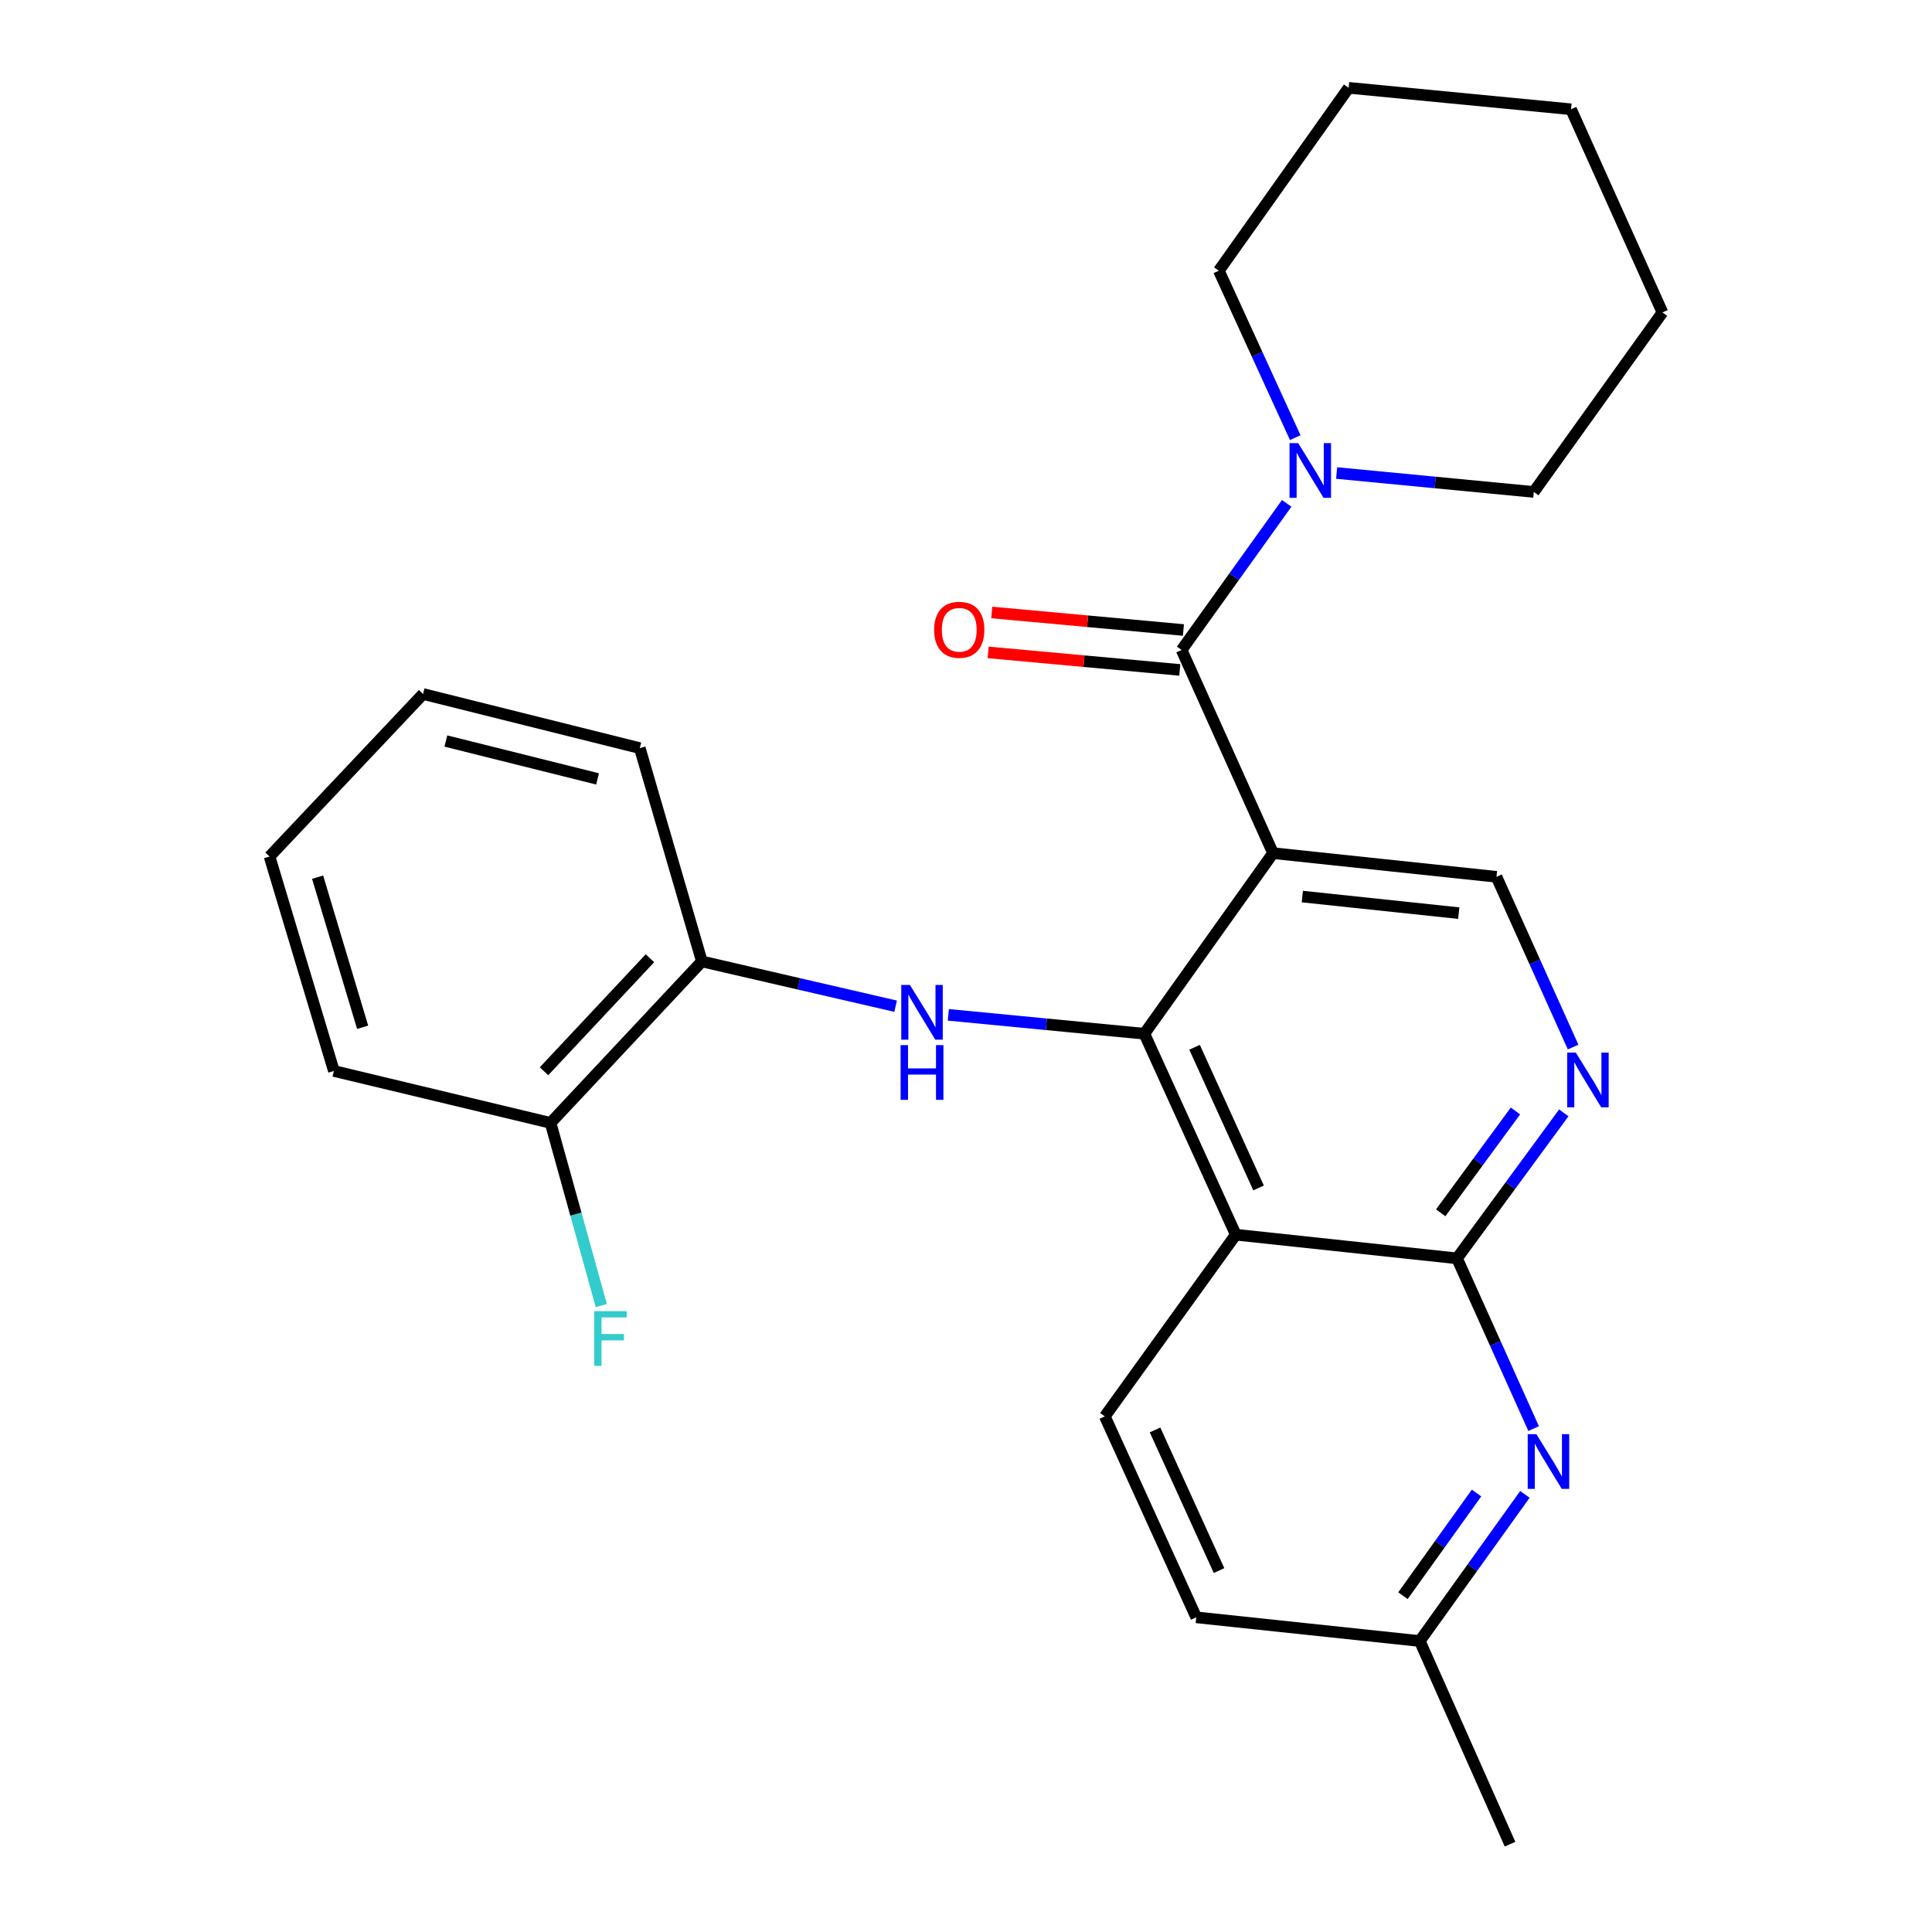 <?xml version='1.0' encoding='iso-8859-1'?>
<svg version='1.1' baseProfile='full'
              xmlns='http://www.w3.org/2000/svg'
                      xmlns:rdkit='http://www.rdkit.org/xml'
                      xmlns:xlink='http://www.w3.org/1999/xlink'
                  xml:space='preserve'
width='1000px' height='1000px' viewBox='0 0 1000 1000'>
<!-- END OF HEADER -->
<rect style='opacity:1.0;fill:#FFFFFF;stroke:none' width='1000' height='1000' x='0' y='0'> </rect>
<path class='bond-0' d='M 658.92,441.585 L 592.32,535.058' style='fill:none;fill-rule:evenodd;stroke:#000000;stroke-width:6px;stroke-linecap:butt;stroke-linejoin:miter;stroke-opacity:1' />
<path class='bond-2' d='M 658.92,441.585 L 611.596,336.422' style='fill:none;fill-rule:evenodd;stroke:#000000;stroke-width:6px;stroke-linecap:butt;stroke-linejoin:miter;stroke-opacity:1' />
<path class='bond-8' d='M 658.92,441.585 L 774.574,453.84' style='fill:none;fill-rule:evenodd;stroke:#000000;stroke-width:6px;stroke-linecap:butt;stroke-linejoin:miter;stroke-opacity:1' />
<path class='bond-8' d='M 674.082,464.059 L 755.039,472.637' style='fill:none;fill-rule:evenodd;stroke:#000000;stroke-width:6px;stroke-linecap:butt;stroke-linejoin:miter;stroke-opacity:1' />
<path class='bond-1' d='M 592.32,535.058 L 639.645,639.068' style='fill:none;fill-rule:evenodd;stroke:#000000;stroke-width:6px;stroke-linecap:butt;stroke-linejoin:miter;stroke-opacity:1' />
<path class='bond-1' d='M 618.307,542.066 L 651.434,614.873' style='fill:none;fill-rule:evenodd;stroke:#000000;stroke-width:6px;stroke-linecap:butt;stroke-linejoin:miter;stroke-opacity:1' />
<path class='bond-4' d='M 592.32,535.058 L 541.591,530.17' style='fill:none;fill-rule:evenodd;stroke:#000000;stroke-width:6px;stroke-linecap:butt;stroke-linejoin:miter;stroke-opacity:1' />
<path class='bond-4' d='M 541.591,530.17 L 490.862,525.281' style='fill:none;fill-rule:evenodd;stroke:#0000FF;stroke-width:6px;stroke-linecap:butt;stroke-linejoin:miter;stroke-opacity:1' />
<path class='bond-10' d='M 639.645,639.068 L 571.857,733.118' style='fill:none;fill-rule:evenodd;stroke:#000000;stroke-width:6px;stroke-linecap:butt;stroke-linejoin:miter;stroke-opacity:1' />
<path class='bond-26' d='M 639.645,639.068 L 754.146,651.323' style='fill:none;fill-rule:evenodd;stroke:#000000;stroke-width:6px;stroke-linecap:butt;stroke-linejoin:miter;stroke-opacity:1' />
<path class='bond-7' d='M 611.596,336.422 L 638.796,298.483' style='fill:none;fill-rule:evenodd;stroke:#000000;stroke-width:6px;stroke-linecap:butt;stroke-linejoin:miter;stroke-opacity:1' />
<path class='bond-7' d='M 638.796,298.483 L 665.996,260.543' style='fill:none;fill-rule:evenodd;stroke:#0000FF;stroke-width:6px;stroke-linecap:butt;stroke-linejoin:miter;stroke-opacity:1' />
<path class='bond-11' d='M 612.541,326.09 L 562.941,321.553' style='fill:none;fill-rule:evenodd;stroke:#000000;stroke-width:6px;stroke-linecap:butt;stroke-linejoin:miter;stroke-opacity:1' />
<path class='bond-11' d='M 562.941,321.553 L 513.341,317.017' style='fill:none;fill-rule:evenodd;stroke:#FF0000;stroke-width:6px;stroke-linecap:butt;stroke-linejoin:miter;stroke-opacity:1' />
<path class='bond-11' d='M 610.651,346.755 L 561.051,342.219' style='fill:none;fill-rule:evenodd;stroke:#000000;stroke-width:6px;stroke-linecap:butt;stroke-linejoin:miter;stroke-opacity:1' />
<path class='bond-11' d='M 561.051,342.219 L 511.451,337.682' style='fill:none;fill-rule:evenodd;stroke:#FF0000;stroke-width:6px;stroke-linecap:butt;stroke-linejoin:miter;stroke-opacity:1' />
<path class='bond-3' d='M 754.146,651.323 L 781.781,613.669' style='fill:none;fill-rule:evenodd;stroke:#000000;stroke-width:6px;stroke-linecap:butt;stroke-linejoin:miter;stroke-opacity:1' />
<path class='bond-3' d='M 781.781,613.669 L 809.416,576.015' style='fill:none;fill-rule:evenodd;stroke:#0000FF;stroke-width:6px;stroke-linecap:butt;stroke-linejoin:miter;stroke-opacity:1' />
<path class='bond-3' d='M 745.707,627.749 L 765.052,601.391' style='fill:none;fill-rule:evenodd;stroke:#000000;stroke-width:6px;stroke-linecap:butt;stroke-linejoin:miter;stroke-opacity:1' />
<path class='bond-3' d='M 765.052,601.391 L 784.397,575.033' style='fill:none;fill-rule:evenodd;stroke:#0000FF;stroke-width:6px;stroke-linecap:butt;stroke-linejoin:miter;stroke-opacity:1' />
<path class='bond-6' d='M 754.146,651.323 L 773.978,695.377' style='fill:none;fill-rule:evenodd;stroke:#000000;stroke-width:6px;stroke-linecap:butt;stroke-linejoin:miter;stroke-opacity:1' />
<path class='bond-6' d='M 773.978,695.377 L 793.809,739.432' style='fill:none;fill-rule:evenodd;stroke:#0000FF;stroke-width:6px;stroke-linecap:butt;stroke-linejoin:miter;stroke-opacity:1' />
<path class='bond-9' d='M 463.568,520.81 L 413.431,509.223' style='fill:none;fill-rule:evenodd;stroke:#0000FF;stroke-width:6px;stroke-linecap:butt;stroke-linejoin:miter;stroke-opacity:1' />
<path class='bond-9' d='M 413.431,509.223 L 363.295,497.637' style='fill:none;fill-rule:evenodd;stroke:#000000;stroke-width:6px;stroke-linecap:butt;stroke-linejoin:miter;stroke-opacity:1' />
<path class='bond-5' d='M 814.238,541.948 L 794.406,497.894' style='fill:none;fill-rule:evenodd;stroke:#0000FF;stroke-width:6px;stroke-linecap:butt;stroke-linejoin:miter;stroke-opacity:1' />
<path class='bond-5' d='M 794.406,497.894 L 774.574,453.84' style='fill:none;fill-rule:evenodd;stroke:#000000;stroke-width:6px;stroke-linecap:butt;stroke-linejoin:miter;stroke-opacity:1' />
<path class='bond-13' d='M 789.282,773.493 L 762.076,811.443' style='fill:none;fill-rule:evenodd;stroke:#0000FF;stroke-width:6px;stroke-linecap:butt;stroke-linejoin:miter;stroke-opacity:1' />
<path class='bond-13' d='M 762.076,811.443 L 734.87,849.394' style='fill:none;fill-rule:evenodd;stroke:#000000;stroke-width:6px;stroke-linecap:butt;stroke-linejoin:miter;stroke-opacity:1' />
<path class='bond-13' d='M 764.255,772.788 L 745.211,799.353' style='fill:none;fill-rule:evenodd;stroke:#0000FF;stroke-width:6px;stroke-linecap:butt;stroke-linejoin:miter;stroke-opacity:1' />
<path class='bond-13' d='M 745.211,799.353 L 726.166,825.919' style='fill:none;fill-rule:evenodd;stroke:#000000;stroke-width:6px;stroke-linecap:butt;stroke-linejoin:miter;stroke-opacity:1' />
<path class='bond-16' d='M 691.841,244.835 L 742.863,249.731' style='fill:none;fill-rule:evenodd;stroke:#0000FF;stroke-width:6px;stroke-linecap:butt;stroke-linejoin:miter;stroke-opacity:1' />
<path class='bond-16' d='M 742.863,249.731 L 793.884,254.628' style='fill:none;fill-rule:evenodd;stroke:#000000;stroke-width:6px;stroke-linecap:butt;stroke-linejoin:miter;stroke-opacity:1' />
<path class='bond-17' d='M 670.415,226.522 L 650.643,183.319' style='fill:none;fill-rule:evenodd;stroke:#0000FF;stroke-width:6px;stroke-linecap:butt;stroke-linejoin:miter;stroke-opacity:1' />
<path class='bond-17' d='M 650.643,183.319 L 630.871,140.115' style='fill:none;fill-rule:evenodd;stroke:#000000;stroke-width:6px;stroke-linecap:butt;stroke-linejoin:miter;stroke-opacity:1' />
<path class='bond-12' d='M 363.295,497.637 L 284.971,581.207' style='fill:none;fill-rule:evenodd;stroke:#000000;stroke-width:6px;stroke-linecap:butt;stroke-linejoin:miter;stroke-opacity:1' />
<path class='bond-12' d='M 336.406,495.982 L 281.578,554.481' style='fill:none;fill-rule:evenodd;stroke:#000000;stroke-width:6px;stroke-linecap:butt;stroke-linejoin:miter;stroke-opacity:1' />
<path class='bond-18' d='M 363.295,497.637 L 331.154,387.228' style='fill:none;fill-rule:evenodd;stroke:#000000;stroke-width:6px;stroke-linecap:butt;stroke-linejoin:miter;stroke-opacity:1' />
<path class='bond-14' d='M 571.857,733.118 L 619.182,837.128' style='fill:none;fill-rule:evenodd;stroke:#000000;stroke-width:6px;stroke-linecap:butt;stroke-linejoin:miter;stroke-opacity:1' />
<path class='bond-14' d='M 597.844,740.125 L 630.971,812.932' style='fill:none;fill-rule:evenodd;stroke:#000000;stroke-width:6px;stroke-linecap:butt;stroke-linejoin:miter;stroke-opacity:1' />
<path class='bond-15' d='M 284.971,581.207 L 298.102,628.482' style='fill:none;fill-rule:evenodd;stroke:#000000;stroke-width:6px;stroke-linecap:butt;stroke-linejoin:miter;stroke-opacity:1' />
<path class='bond-15' d='M 298.102,628.482 L 311.233,675.758' style='fill:none;fill-rule:evenodd;stroke:#33CCCC;stroke-width:6px;stroke-linecap:butt;stroke-linejoin:miter;stroke-opacity:1' />
<path class='bond-19' d='M 284.971,581.207 L 172.821,554.334' style='fill:none;fill-rule:evenodd;stroke:#000000;stroke-width:6px;stroke-linecap:butt;stroke-linejoin:miter;stroke-opacity:1' />
<path class='bond-20' d='M 734.87,849.394 L 781.595,954.545' style='fill:none;fill-rule:evenodd;stroke:#000000;stroke-width:6px;stroke-linecap:butt;stroke-linejoin:miter;stroke-opacity:1' />
<path class='bond-27' d='M 734.87,849.394 L 619.182,837.128' style='fill:none;fill-rule:evenodd;stroke:#000000;stroke-width:6px;stroke-linecap:butt;stroke-linejoin:miter;stroke-opacity:1' />
<path class='bond-22' d='M 793.884,254.628 L 860.484,161.719' style='fill:none;fill-rule:evenodd;stroke:#000000;stroke-width:6px;stroke-linecap:butt;stroke-linejoin:miter;stroke-opacity:1' />
<path class='bond-21' d='M 630.871,140.115 L 698.06,45.455' style='fill:none;fill-rule:evenodd;stroke:#000000;stroke-width:6px;stroke-linecap:butt;stroke-linejoin:miter;stroke-opacity:1' />
<path class='bond-23' d='M 331.154,387.228 L 218.981,359.214' style='fill:none;fill-rule:evenodd;stroke:#000000;stroke-width:6px;stroke-linecap:butt;stroke-linejoin:miter;stroke-opacity:1' />
<path class='bond-23' d='M 309.3,403.159 L 230.779,383.549' style='fill:none;fill-rule:evenodd;stroke:#000000;stroke-width:6px;stroke-linecap:butt;stroke-linejoin:miter;stroke-opacity:1' />
<path class='bond-29' d='M 172.821,554.334 L 139.516,443.337' style='fill:none;fill-rule:evenodd;stroke:#000000;stroke-width:6px;stroke-linecap:butt;stroke-linejoin:miter;stroke-opacity:1' />
<path class='bond-29' d='M 187.701,531.72 L 164.387,454.023' style='fill:none;fill-rule:evenodd;stroke:#000000;stroke-width:6px;stroke-linecap:butt;stroke-linejoin:miter;stroke-opacity:1' />
<path class='bond-25' d='M 698.06,45.455 L 813.16,56.556' style='fill:none;fill-rule:evenodd;stroke:#000000;stroke-width:6px;stroke-linecap:butt;stroke-linejoin:miter;stroke-opacity:1' />
<path class='bond-28' d='M 860.484,161.719 L 813.16,56.556' style='fill:none;fill-rule:evenodd;stroke:#000000;stroke-width:6px;stroke-linecap:butt;stroke-linejoin:miter;stroke-opacity:1' />
<path class='bond-24' d='M 218.981,359.214 L 139.516,443.337' style='fill:none;fill-rule:evenodd;stroke:#000000;stroke-width:6px;stroke-linecap:butt;stroke-linejoin:miter;stroke-opacity:1' />
<path  class='atom-5' d='M 470.971 509.808
L 480.251 524.808
Q 481.171 526.288, 482.651 528.968
Q 484.131 531.648, 484.211 531.808
L 484.211 509.808
L 487.971 509.808
L 487.971 538.128
L 484.091 538.128
L 474.131 521.728
Q 472.971 519.808, 471.731 517.608
Q 470.531 515.408, 470.171 514.728
L 470.171 538.128
L 466.491 538.128
L 466.491 509.808
L 470.971 509.808
' fill='#0000FF'/>
<path  class='atom-5' d='M 466.151 540.96
L 469.991 540.96
L 469.991 553
L 484.471 553
L 484.471 540.96
L 488.311 540.96
L 488.311 569.28
L 484.471 569.28
L 484.471 556.2
L 469.991 556.2
L 469.991 569.28
L 466.151 569.28
L 466.151 540.96
' fill='#0000FF'/>
<path  class='atom-6' d='M 815.65 544.831
L 824.93 559.831
Q 825.85 561.311, 827.33 563.991
Q 828.81 566.671, 828.89 566.831
L 828.89 544.831
L 832.65 544.831
L 832.65 573.151
L 828.77 573.151
L 818.81 556.751
Q 817.65 554.831, 816.41 552.631
Q 815.21 550.431, 814.85 549.751
L 814.85 573.151
L 811.17 573.151
L 811.17 544.831
L 815.65 544.831
' fill='#0000FF'/>
<path  class='atom-7' d='M 795.222 742.314
L 804.502 757.314
Q 805.422 758.794, 806.902 761.474
Q 808.382 764.154, 808.462 764.314
L 808.462 742.314
L 812.222 742.314
L 812.222 770.634
L 808.342 770.634
L 798.382 754.234
Q 797.222 752.314, 795.982 750.114
Q 794.782 747.914, 794.422 747.234
L 794.422 770.634
L 790.742 770.634
L 790.742 742.314
L 795.222 742.314
' fill='#0000FF'/>
<path  class='atom-8' d='M 671.936 229.366
L 681.216 244.366
Q 682.136 245.846, 683.616 248.526
Q 685.096 251.206, 685.176 251.366
L 685.176 229.366
L 688.936 229.366
L 688.936 257.686
L 685.056 257.686
L 675.096 241.286
Q 673.936 239.366, 672.696 237.166
Q 671.496 234.966, 671.136 234.286
L 671.136 257.686
L 667.456 257.686
L 667.456 229.366
L 671.936 229.366
' fill='#0000FF'/>
<path  class='atom-12' d='M 483.507 325.977
Q 483.507 319.177, 486.867 315.377
Q 490.227 311.577, 496.507 311.577
Q 502.787 311.577, 506.147 315.377
Q 509.507 319.177, 509.507 325.977
Q 509.507 332.857, 506.107 336.777
Q 502.707 340.657, 496.507 340.657
Q 490.267 340.657, 486.867 336.777
Q 483.507 332.897, 483.507 325.977
M 496.507 337.457
Q 500.827 337.457, 503.147 334.577
Q 505.507 331.657, 505.507 325.977
Q 505.507 320.417, 503.147 317.617
Q 500.827 314.777, 496.507 314.777
Q 492.187 314.777, 489.827 317.577
Q 487.507 320.377, 487.507 325.977
Q 487.507 331.697, 489.827 334.577
Q 492.187 337.457, 496.507 337.457
' fill='#FF0000'/>
<path  class='atom-16' d='M 307.551 678.654
L 324.391 678.654
L 324.391 681.894
L 311.351 681.894
L 311.351 690.494
L 322.951 690.494
L 322.951 693.774
L 311.351 693.774
L 311.351 706.974
L 307.551 706.974
L 307.551 678.654
' fill='#33CCCC'/>
</svg>
